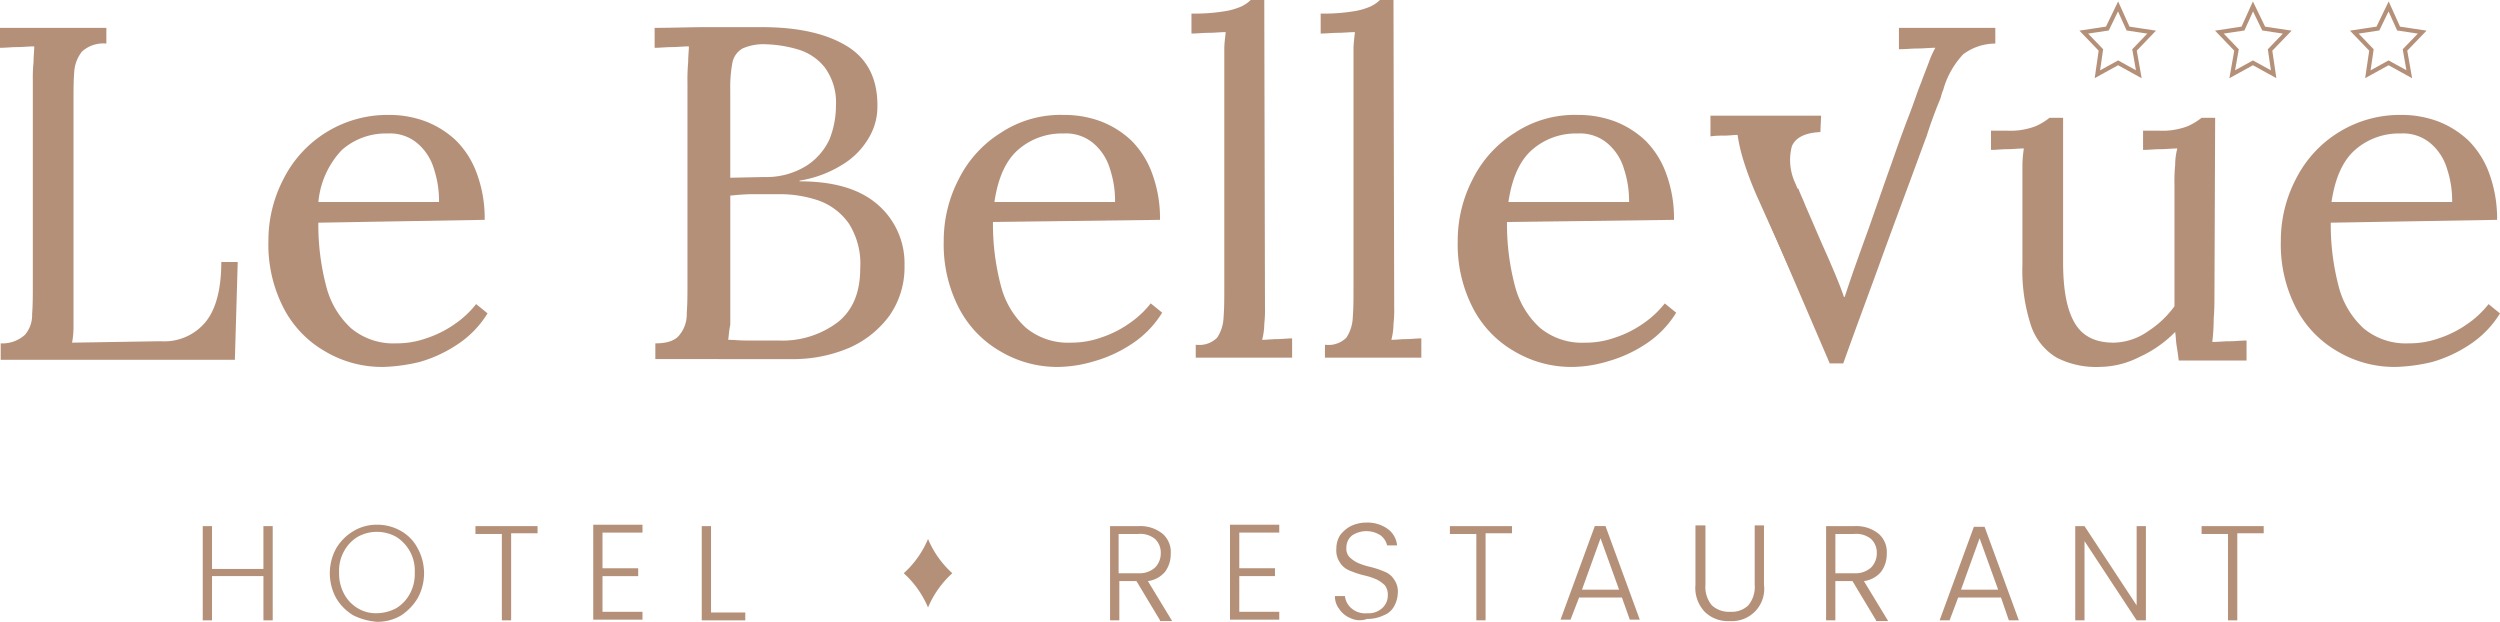 <svg xmlns="http://www.w3.org/2000/svg" width="318" height="79.091" viewBox="0 0 318 79.091">
  <g id="LOGO" transform="translate(-22.611 -30.057)">
    <g id="Groupe_4" data-name="Groupe 4">
      <g id="Groupe_1" data-name="Groupe 1">
        <path id="Tracé_1" data-name="Tracé 1" d="M22.7,75.732v-2a4.263,4.263,0,0,0,3.087-1.09,3.835,3.835,0,0,0,.908-2.633c.091-1.09.091-2.361.091-3.723V40.318a20.524,20.524,0,0,1,.091-2.361c0-.726.091-1.453.091-2-.726,0-1.453.091-2.179.091s-1.453.091-2.179.091V33.6H36.14v2a4.048,4.048,0,0,0-3.087,1,4.6,4.6,0,0,0-1,2.633c-.091,1.09-.091,2.361-.091,3.814V71.736a11.334,11.334,0,0,1-.182,1.907l11.26-.182a6.8,6.8,0,0,0,5.721-2.452c1.271-1.544,2-4.086,2-7.628h2.089l-.363,12.44H22.7Z" fill="#b59079"/>
        <path id="Tracé_2" data-name="Tracé 2" d="M71.464,76.73a14.185,14.185,0,0,1-7.537-2,13.48,13.48,0,0,1-5.267-5.539,17.573,17.573,0,0,1-1.907-8.445,16.913,16.913,0,0,1,1.907-7.9,14.8,14.8,0,0,1,13.348-8.172,13.222,13.222,0,0,1,4.722.817,11.8,11.8,0,0,1,3.9,2.452,11.354,11.354,0,0,1,2.633,4.177,16.37,16.37,0,0,1,1,5.9l-21.158.363a30.73,30.73,0,0,0,1,8.082,10.866,10.866,0,0,0,3.178,5.358,8.373,8.373,0,0,0,5.721,1.907,11.208,11.208,0,0,0,3.814-.636,13.612,13.612,0,0,0,3.632-1.816,12.223,12.223,0,0,0,2.724-2.543l1.453,1.18a12.644,12.644,0,0,1-3.9,4A17.015,17.015,0,0,1,76,76.095,22.6,22.6,0,0,1,71.464,76.73ZM63.11,55.754H78.456a12.952,12.952,0,0,0-.636-4.177,6.8,6.8,0,0,0-2.089-3.269,5.4,5.4,0,0,0-3.814-1.271,8.44,8.44,0,0,0-5.812,2.089A11.04,11.04,0,0,0,63.11,55.754Z" fill="#b59079"/>
        <path id="Tracé_3" data-name="Tracé 3" d="M105.97,75.732v-2c1.544,0,2.543-.363,3.087-1.09a4.087,4.087,0,0,0,.908-2.724c.091-1.18.091-2.452.091-3.9V40.772a26.445,26.445,0,0,1,.091-2.815c0-.817.091-1.453.091-2-.726,0-1.453.091-2.179.091s-1.453.091-2.179.091V33.6c2.179,0,4.449-.091,6.629-.091H119.5q6.947,0,10.9,2.452c2.633,1.634,3.9,4.268,3.814,7.809a7.629,7.629,0,0,1-1.09,3.814,9.6,9.6,0,0,1-3.269,3.36,14.71,14.71,0,0,1-5.539,2.089v.091c4.449,0,7.718,1,9.989,3a9.858,9.858,0,0,1,3.36,7.718,10.738,10.738,0,0,1-1.907,6.356,12.7,12.7,0,0,1-5.085,4.086,18.177,18.177,0,0,1-7.264,1.453Zm9.262-2.452c.636,0,1.453.091,2.361.091h4.086a11.687,11.687,0,0,0,7.537-2.361c1.907-1.544,2.815-3.814,2.815-6.81a9.53,9.53,0,0,0-1.453-5.721,8,8,0,0,0-3.814-2.906,15.313,15.313,0,0,0-5.085-.817H118.41c-1,0-2,.091-2.906.182V71.373C115.323,72.19,115.323,72.826,115.232,73.28Zm.182-20.613,4.359-.091a9.678,9.678,0,0,0,5.448-1.453,7.925,7.925,0,0,0,2.906-3.36,11.5,11.5,0,0,0,.817-4.268,7.516,7.516,0,0,0-1.453-4.9,6.8,6.8,0,0,0-3.451-2.27,15.892,15.892,0,0,0-4-.636,6.531,6.531,0,0,0-3,.545,2.706,2.706,0,0,0-1.271,1.816A17.017,17.017,0,0,0,115.5,41.5V52.667Z" fill="#b59079"/>
        <path id="Tracé_4" data-name="Tracé 4" d="M157.365,76.73a14.185,14.185,0,0,1-7.537-2,13.48,13.48,0,0,1-5.267-5.539,17.573,17.573,0,0,1-1.907-8.445,16.913,16.913,0,0,1,1.907-7.9,14.606,14.606,0,0,1,5.357-5.9,13.772,13.772,0,0,1,7.991-2.27,13.222,13.222,0,0,1,4.722.817,11.8,11.8,0,0,1,3.9,2.452,11.354,11.354,0,0,1,2.633,4.177,16.37,16.37,0,0,1,1,5.9l-21.248.272a30.73,30.73,0,0,0,1,8.082,10.866,10.866,0,0,0,3.178,5.358,8.373,8.373,0,0,0,5.721,1.907,11.208,11.208,0,0,0,3.814-.636,13.613,13.613,0,0,0,3.632-1.816,12.223,12.223,0,0,0,2.724-2.543l1.453,1.18a12.644,12.644,0,0,1-3.9,4A17.015,17.015,0,0,1,161.815,76,16.784,16.784,0,0,1,157.365,76.73ZM149.1,55.754h15.346a12.952,12.952,0,0,0-.636-4.177,6.8,6.8,0,0,0-2.089-3.269,5.4,5.4,0,0,0-3.814-1.271,8.44,8.44,0,0,0-5.812,2.089C150.555,50.488,149.556,52.667,149.1,55.754Z" fill="#b59079"/>
        <path id="Tracé_5" data-name="Tracé 5" d="M174.8,73.915a3.2,3.2,0,0,0,2.633-.908,5.02,5.02,0,0,0,.817-2.633c.091-1.09.091-2.361.091-3.814V36.231c0-.545.091-1.271.182-2.089-.726,0-1.453.091-2.179.091s-1.453.091-2.179.091V31.782a23.264,23.264,0,0,0,4.086-.272,8.716,8.716,0,0,0,2.27-.636,4.4,4.4,0,0,0,1.18-.817h1.725l.091,39.046a16.091,16.091,0,0,1-.091,2.179,8.1,8.1,0,0,1-.272,2c.636,0,1.271-.091,1.907-.091s1.271-.091,1.907-.091V75.55H174.709V73.915Z" fill="#b59079"/>
        <path id="Tracé_6" data-name="Tracé 6" d="M191.236,73.915a3.2,3.2,0,0,0,2.633-.908,5.019,5.019,0,0,0,.817-2.633c.091-1.09.091-2.361.091-3.814V36.231c0-.545.091-1.271.182-2.089-.726,0-1.453.091-2.179.091s-1.453.091-2.179.091V31.782a23.264,23.264,0,0,0,4.086-.272,8.716,8.716,0,0,0,2.27-.636,4.4,4.4,0,0,0,1.18-.817h1.725l.091,39.046a16.094,16.094,0,0,1-.091,2.179,8.1,8.1,0,0,1-.272,2c.636,0,1.271-.091,1.907-.091s1.271-.091,1.907-.091V75.55H191.145V73.915Z" fill="#b59079"/>
        <path id="Tracé_7" data-name="Tracé 7" d="M222.745,76.73a14.185,14.185,0,0,1-7.537-2,13.48,13.48,0,0,1-5.267-5.539,17.573,17.573,0,0,1-1.907-8.445,16.913,16.913,0,0,1,1.907-7.9,14.606,14.606,0,0,1,5.357-5.9,13.772,13.772,0,0,1,7.991-2.27,13.222,13.222,0,0,1,4.722.817,11.8,11.8,0,0,1,3.9,2.452,11.354,11.354,0,0,1,2.633,4.177,16.37,16.37,0,0,1,1,5.9L214.3,58.3a30.73,30.73,0,0,0,1,8.082,10.866,10.866,0,0,0,3.178,5.358,8.373,8.373,0,0,0,5.721,1.907,11.208,11.208,0,0,0,3.814-.636,13.613,13.613,0,0,0,3.632-1.816,12.223,12.223,0,0,0,2.724-2.543l1.453,1.18a12.644,12.644,0,0,1-3.9,4A17.015,17.015,0,0,1,227.195,76,16.227,16.227,0,0,1,222.745,76.73Zm-8.263-20.976h15.346a12.952,12.952,0,0,0-.636-4.177,6.8,6.8,0,0,0-2.089-3.269,5.4,5.4,0,0,0-3.814-1.271,8.44,8.44,0,0,0-5.812,2.089C215.935,50.488,214.936,52.667,214.482,55.754Z" fill="#b59079"/>
        <path id="Tracé_8" data-name="Tracé 8" d="M251.349,54.029c.272.726.636,1.453.908,2.179,1,2.27,1.907,4.449,2.815,6.447.908,2.089,1.634,3.814,2.089,5.176h.091c.454-1.362.908-2.724,1.362-4s1-2.815,1.634-4.54c1.18-3.36,2.179-6.266,3-8.536q1.226-3.541,2.179-5.993c.636-1.634,1.09-3.087,1.544-4.177.363-1,.726-1.907,1-2.633a11.741,11.741,0,0,1,.817-1.816c-.726,0-1.544.091-2.27.091s-1.544.091-2.361.091V33.6h12.259v2a6.861,6.861,0,0,0-4.086,1.362,10.842,10.842,0,0,0-2.543,4.54,4.222,4.222,0,0,0-.272.817c-.091.363-.363.908-.636,1.634s-.726,1.907-1.18,3.36c-.545,1.453-1.271,3.451-2.179,5.9s-2.089,5.63-3.451,9.353c-1.362,3.814-3.087,8.354-4.994,13.712h-1.725l-8.808-20.522" fill="#b59079"/>
        <path id="Tracé_9" data-name="Tracé 9" d="M251.077,66.106l-4.813-10.715a43.056,43.056,0,0,1-1.907-4.994,21.289,21.289,0,0,1-.726-3.178c-.545,0-1.09.091-1.725.091a11.578,11.578,0,0,0-1.725.091V44.767h14.075l-.091,2.089c-2,.091-3.178.726-3.632,1.816a6.93,6.93,0,0,0,.454,4.722c.726,1.725,1.453,3.723,2.179,5.358" fill="#b59079"/>
        <path id="Tracé_10" data-name="Tracé 10" d="M289.669,76.73a11,11,0,0,1-5.448-1.18,7.526,7.526,0,0,1-3.269-4.086,22.684,22.684,0,0,1-1.09-7.809V50.942a16.305,16.305,0,0,1,.182-2c-.726,0-1.362.091-2.089.091s-1.362.091-2.089.091V46.674h1.907a9.139,9.139,0,0,0,3.723-.545,7.939,7.939,0,0,0,1.816-1.09h1.725V63.382c0,3.451.454,5.993,1.453,7.718s2.633,2.543,4.994,2.543a7.827,7.827,0,0,0,4.359-1.453,12.551,12.551,0,0,0,3.36-3.178V53.575a21.355,21.355,0,0,1,.091-2.543,8.244,8.244,0,0,1,.272-2.089c-.726,0-1.453.091-2.179.091s-1.453.091-2.179.091V46.674h1.907a9.139,9.139,0,0,0,3.723-.545,7.94,7.94,0,0,0,1.816-1.09h1.725l-.091,22.792c0,.636,0,1.544-.091,2.724a26.482,26.482,0,0,1-.182,3c.726,0,1.453-.091,2.179-.091s1.453-.091,2.179-.091v2.543h-8.626q-.136-1.09-.272-1.907c-.091-.545-.091-1.18-.182-1.725a15.078,15.078,0,0,1-4.54,3.178A11.389,11.389,0,0,1,289.669,76.73Z" fill="#b59079"/>
        <path id="Tracé_11" data-name="Tracé 11" d="M327.444,76.73a14.185,14.185,0,0,1-7.537-2,13.48,13.48,0,0,1-5.267-5.539,17.573,17.573,0,0,1-1.907-8.445,16.913,16.913,0,0,1,1.907-7.9,14.8,14.8,0,0,1,13.348-8.172,13.223,13.223,0,0,1,4.722.817,11.8,11.8,0,0,1,3.9,2.452,11.354,11.354,0,0,1,2.633,4.177,16.732,16.732,0,0,1,1,5.9l-21.158.363a30.731,30.731,0,0,0,1,8.082,10.866,10.866,0,0,0,3.178,5.358,8.373,8.373,0,0,0,5.721,1.907A11.208,11.208,0,0,0,332.8,73.1a13.613,13.613,0,0,0,3.632-1.816,12.223,12.223,0,0,0,2.724-2.543l1.453,1.18a12.644,12.644,0,0,1-3.9,4,17.015,17.015,0,0,1-4.722,2.179A22.6,22.6,0,0,1,327.444,76.73ZM319.18,55.754h15.346a12.953,12.953,0,0,0-.636-4.177,6.8,6.8,0,0,0-2.089-3.269,5.4,5.4,0,0,0-3.814-1.271,8.44,8.44,0,0,0-5.812,2.089C320.633,50.488,319.634,52.667,319.18,55.754Z" fill="#b59079"/>
      </g>
      <g id="Groupe_2" data-name="Groupe 2">
        <path id="Tracé_12" data-name="Tracé 12" d="M57.3,96.889v12.077h-1.18v-5.63H49.58v5.63H48.4V96.98h1.18v5.448h6.538V96.98H57.3Z" fill="#b59079"/>
        <path id="Tracé_13" data-name="Tracé 13" d="M67.559,108.331a6.26,6.26,0,0,1-2.179-2.179,6.588,6.588,0,0,1,0-6.356,6.26,6.26,0,0,1,2.179-2.179,5.715,5.715,0,0,1,3-.817,6.039,6.039,0,0,1,3.087.817,5.352,5.352,0,0,1,2.089,2.179,6.588,6.588,0,0,1,0,6.356,6.861,6.861,0,0,1-2.089,2.179,5.808,5.808,0,0,1-3.087.817A8.148,8.148,0,0,1,67.559,108.331Zm5.448-.908a4.754,4.754,0,0,0,1.725-1.816,5.26,5.26,0,0,0,.636-2.724,5.057,5.057,0,0,0-2.361-4.54,5.046,5.046,0,0,0-4.9,0,4.754,4.754,0,0,0-1.725,1.816,5.048,5.048,0,0,0-.636,2.724,5.484,5.484,0,0,0,.636,2.724,4.754,4.754,0,0,0,1.725,1.816,4.5,4.5,0,0,0,2.452.636A5.455,5.455,0,0,0,73.007,107.423Z" fill="#b59079"/>
        <path id="Tracé_14" data-name="Tracé 14" d="M90.987,96.889v1h-3.36v11.078h-1.18V97.979h-3.36v-1h7.9Z" fill="#b59079"/>
        <path id="Tracé_15" data-name="Tracé 15" d="M99.25,97.888v4.449h4.54v1H99.25v4.54h5.085v1H98.07V96.8h6.266v1H99.25Z" fill="#b59079"/>
        <path id="Tracé_16" data-name="Tracé 16" d="M113.053,107.967h4.359v1h-5.539V96.98h1.18v10.987Z" fill="#b59079"/>
        <path id="Tracé_17" data-name="Tracé 17" d="M170.169,108.966l-3-4.994h-2.179v4.994h-1.18V96.98h3.632a4.5,4.5,0,0,1,3.087,1,3.107,3.107,0,0,1,1,2.543,3.766,3.766,0,0,1-.726,2.27,3.433,3.433,0,0,1-2.179,1.18l3.087,5.085h-1.544Zm-5.176-5.993h2.452a2.9,2.9,0,0,0,2.089-.726,2.535,2.535,0,0,0,.726-1.816,2.387,2.387,0,0,0-.726-1.816,2.983,2.983,0,0,0-2.179-.636H164.9v4.994Z" fill="#b59079"/>
        <path id="Tracé_18" data-name="Tracé 18" d="M180.248,97.888v4.449h4.54v1h-4.54v4.54h5.085v1h-6.266V96.8h6.266v1h-5.085Z" fill="#b59079"/>
        <path id="Tracé_19" data-name="Tracé 19" d="M194.414,108.694a3.119,3.119,0,0,1-1.453-1.18,2.535,2.535,0,0,1-.545-1.634h1.271a2.368,2.368,0,0,0,.817,1.544,2.649,2.649,0,0,0,2,.636,2.558,2.558,0,0,0,1.907-.636,2.126,2.126,0,0,0,.726-1.634,1.922,1.922,0,0,0-.363-1.271,4.032,4.032,0,0,0-1-.726,8.443,8.443,0,0,0-1.634-.545,11.554,11.554,0,0,1-1.907-.636,2.511,2.511,0,0,1-1.18-1,2.707,2.707,0,0,1-.454-1.816,3.136,3.136,0,0,1,.454-1.634,4.275,4.275,0,0,1,1.362-1.18,4.623,4.623,0,0,1,2-.454,4.413,4.413,0,0,1,2.724.817,2.918,2.918,0,0,1,1.18,2.089h-1.271a2.206,2.206,0,0,0-.817-1.271,3.3,3.3,0,0,0-3.632,0,1.94,1.94,0,0,0-.726,1.544,1.541,1.541,0,0,0,.363,1.18,4.032,4.032,0,0,0,1,.726,8.443,8.443,0,0,0,1.634.545,11.554,11.554,0,0,1,1.907.636,2.511,2.511,0,0,1,1.18,1,2.589,2.589,0,0,1,.454,1.725,3.7,3.7,0,0,1-.454,1.634,2.52,2.52,0,0,1-1.362,1.18,4.735,4.735,0,0,1-2.089.454A2.734,2.734,0,0,1,194.414,108.694Z" fill="#b59079"/>
        <path id="Tracé_20" data-name="Tracé 20" d="M214.936,96.889v1h-3.36v11.078H210.4V97.979h-3.36v-1h7.9Z" fill="#b59079"/>
        <path id="Tracé_21" data-name="Tracé 21" d="M228.92,106.061h-5.448l-1.09,2.815h-1.271l4.359-11.9h1.362l4.359,11.9h-1.271Zm-.363-1L226.2,98.524l-2.361,6.538Z" fill="#b59079"/>
        <path id="Tracé_22" data-name="Tracé 22" d="M239.544,96.889v7.537a3.66,3.66,0,0,0,.817,2.633,3.244,3.244,0,0,0,2.361.817,3.022,3.022,0,0,0,2.27-.817,3.66,3.66,0,0,0,.817-2.633V96.889h1.18v7.537a4.107,4.107,0,0,1-4.359,4.631,4.179,4.179,0,0,1-3.178-1.18,4.424,4.424,0,0,1-1.18-3.451V96.889Z" fill="#b59079"/>
        <path id="Tracé_23" data-name="Tracé 23" d="M261.247,108.966l-3-4.994h-2.179v4.994h-1.18V96.98h3.632a4.5,4.5,0,0,1,3.087,1,3.107,3.107,0,0,1,1,2.543,3.766,3.766,0,0,1-.726,2.27,3.433,3.433,0,0,1-2.179,1.18l3.087,5.085h-1.544Zm-5.176-5.993h2.452a2.9,2.9,0,0,0,2.089-.726,2.535,2.535,0,0,0,.726-1.816,2.388,2.388,0,0,0-.726-1.816,2.983,2.983,0,0,0-2.179-.636h-2.361Z" fill="#b59079"/>
        <path id="Tracé_24" data-name="Tracé 24" d="M277.138,106.061h-5.448l-1.09,2.906h-1.271l4.359-11.9h1.362l4.359,11.9h-1.271Zm-.363-1-2.361-6.538-2.361,6.538Z" fill="#b59079"/>
        <path id="Tracé_25" data-name="Tracé 25" d="M295.571,108.966h-1.18l-6.629-10.079v10.079h-1.18V96.98h1.18l6.629,10.079V96.98h1.18Z" fill="#b59079"/>
        <path id="Tracé_26" data-name="Tracé 26" d="M310.554,96.889v1h-3.36v11.078h-1.18V97.979h-3.36v-1h7.9Z" fill="#b59079"/>
      </g>
      <g id="Groupe_3" data-name="Groupe 3">
        <path id="Tracé_27" data-name="Tracé 27" d="M137.57,102.973a12.321,12.321,0,0,1,3.087,4.359,12.321,12.321,0,0,1,3.087-4.359,12.321,12.321,0,0,1-3.087-4.359A12.321,12.321,0,0,1,137.57,102.973Z" fill="#b59079"/>
      </g>
    </g>
    <g id="Groupe_5" data-name="Groupe 5">
      <path id="Tracé_28" data-name="Tracé 28" d="M296.3,34.143l-3-.454-1.271-2.815-1.362,2.815-3,.454,2.179,2.27L289.4,39.5l2.633-1.453,2.633,1.453-.545-3.087Z" fill="none" stroke="#b59079" stroke-miterlimit="10" stroke-width="0.538"/>
      <path id="Tracé_29" data-name="Tracé 29" d="M313.551,34.143l-3-.454-1.362-2.815-1.271,2.815-3,.454,2.179,2.27-.545,3.087,2.633-1.453,2.633,1.453-.454-3.087Z" fill="none" stroke="#b59079" stroke-miterlimit="10" stroke-width="0.538"/>
      <path id="Tracé_30" data-name="Tracé 30" d="M330.713,34.143l-3-.454-1.271-2.815-1.362,2.815-3,.454,2.179,2.27-.454,3.087,2.633-1.453,2.633,1.453-.545-3.087Z" fill="none" stroke="#b59079" stroke-miterlimit="10" stroke-width="0.538"/>
    </g>
  </g>
</svg>
